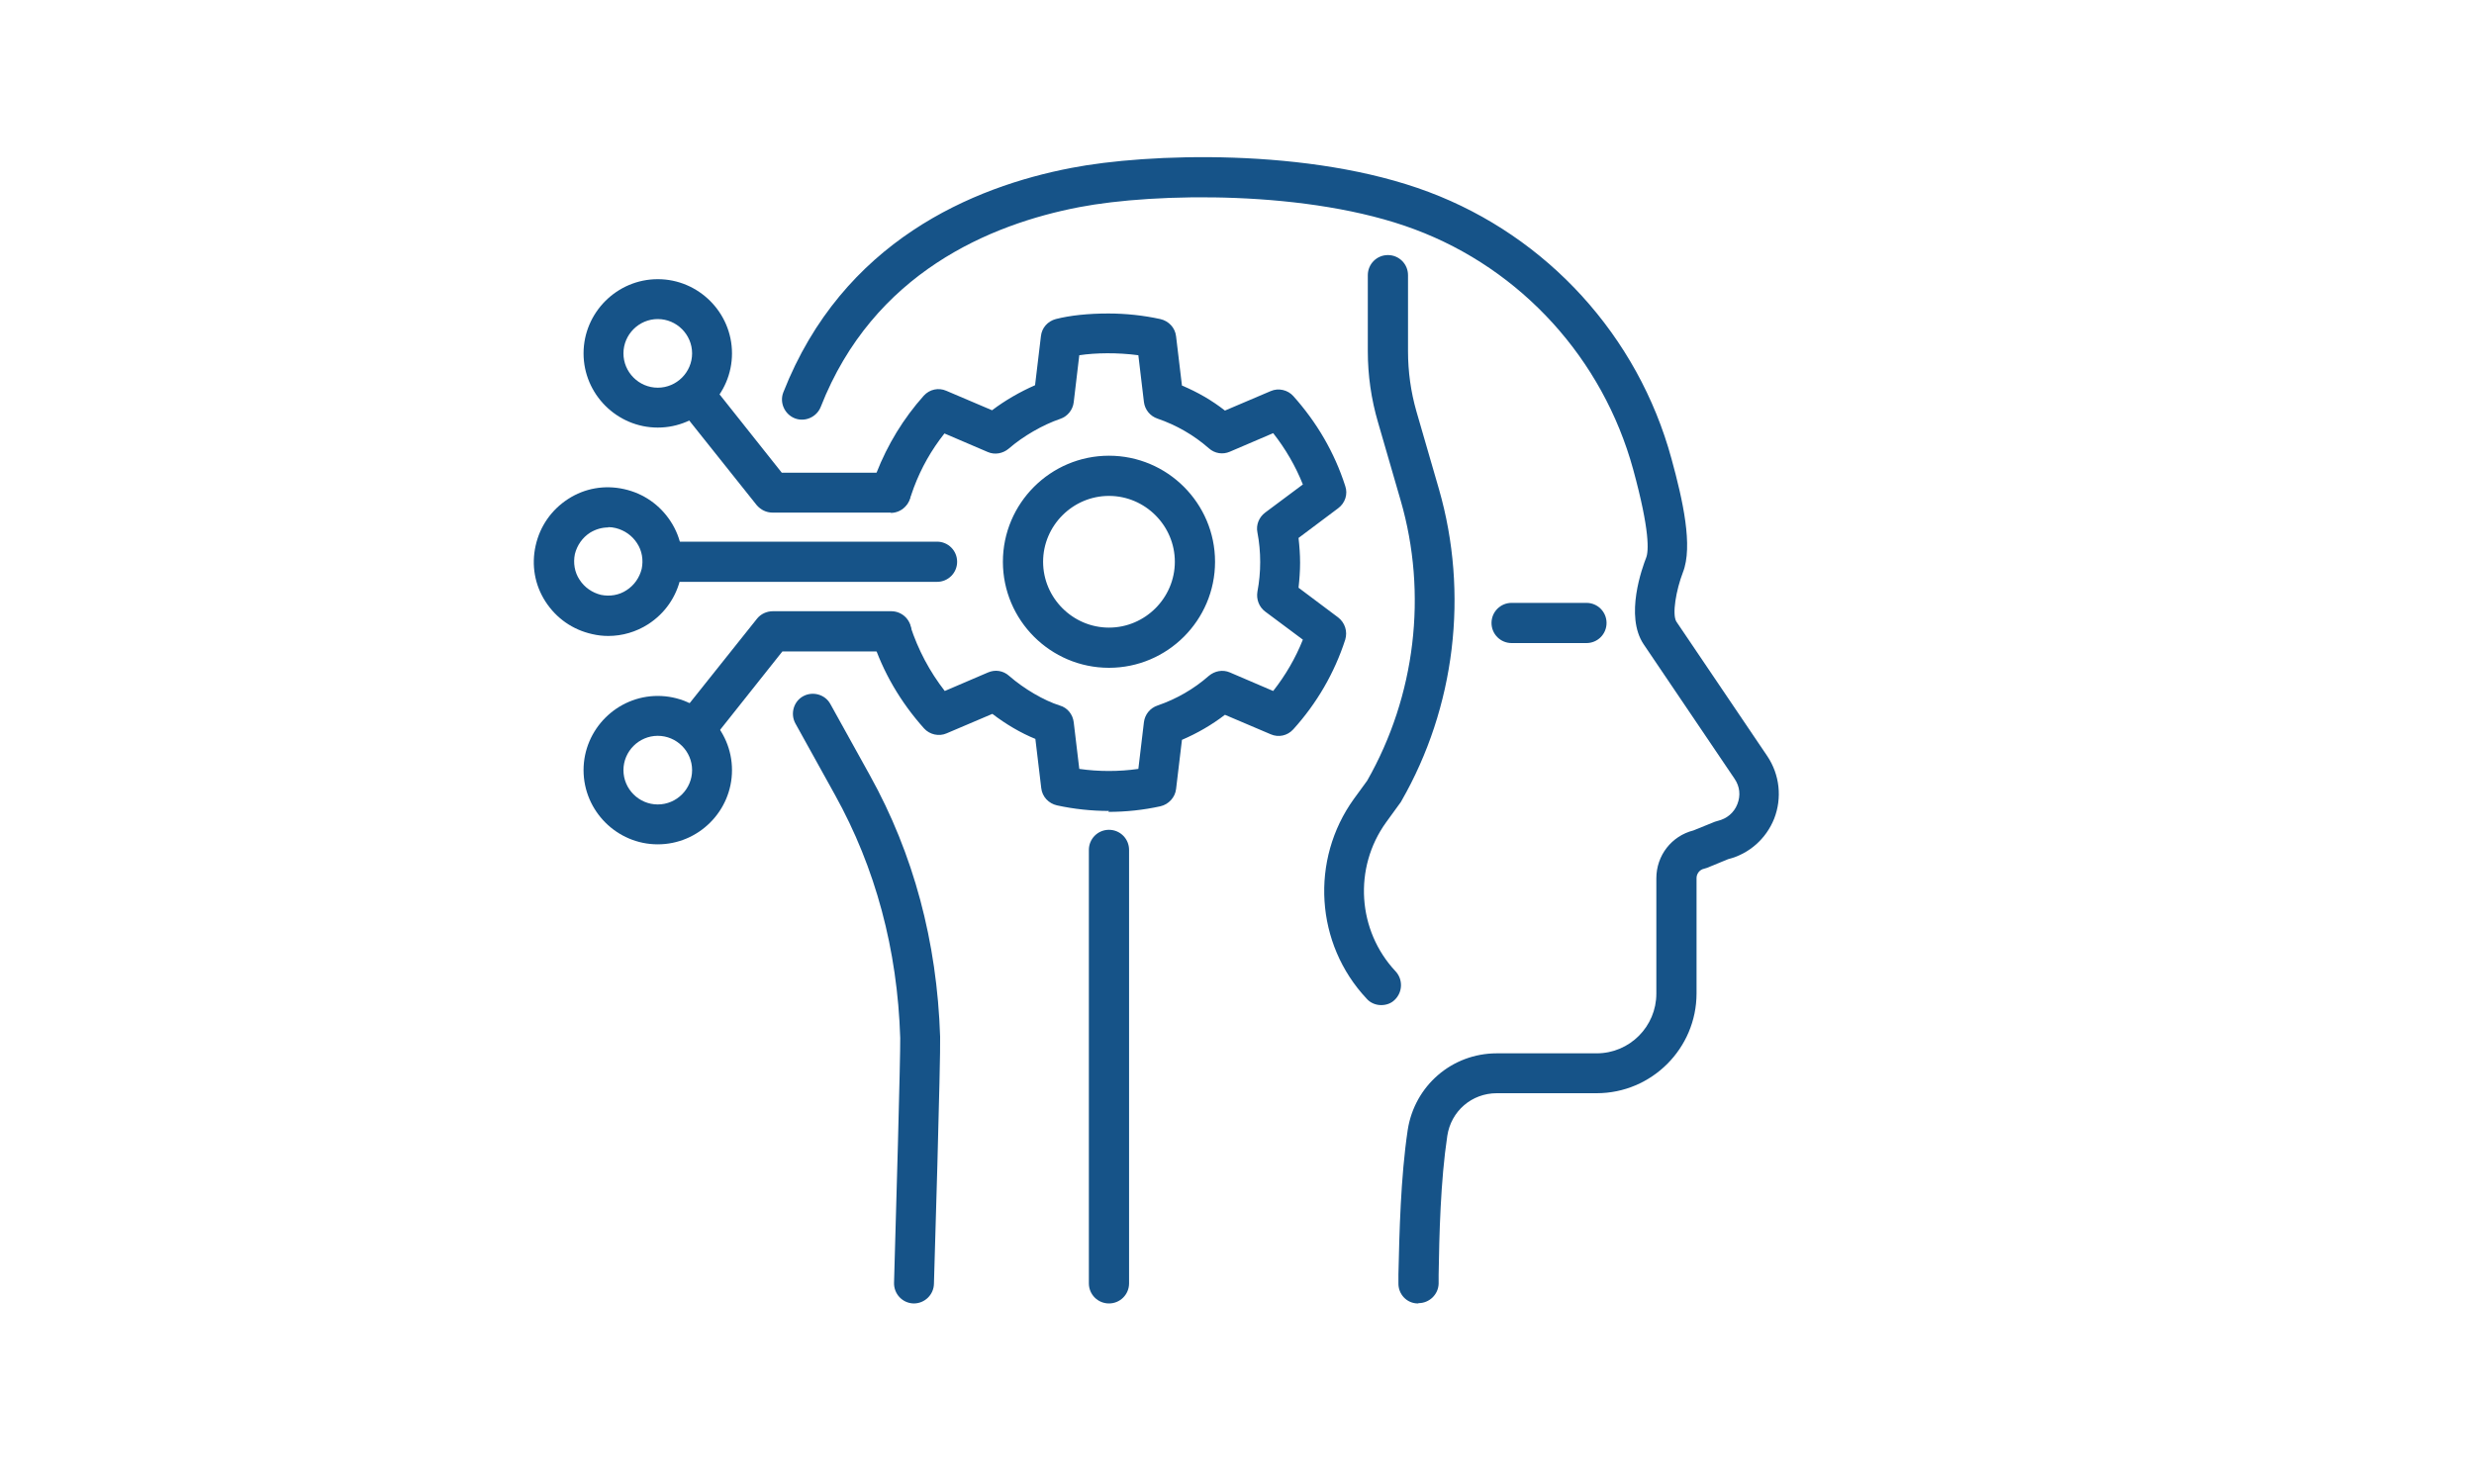 <?xml version="1.0" encoding="UTF-8"?>
<svg id="Layer_1" data-name="Layer 1" xmlns="http://www.w3.org/2000/svg" viewBox="0 0 80 48">
  <defs>
    <style>
      .cls-1 {
        fill: #165388;
        stroke-width: 0px;
      }
    </style>
  </defs>
  <path class="cls-1" d="m44.66,32.51c-.17,0-.35-.07-.47-.21-1.66-1.77-1.83-4.49-.41-6.46l.43-.59c1.56-2.74,1.96-6.04,1.08-9.07l-.73-2.52c-.22-.75-.33-1.52-.33-2.3v-2.46c0-.36.29-.65.65-.65s.65.29.65.65v2.46c0,.66.09,1.31.27,1.94l.73,2.52c.97,3.37.53,7.06-1.22,10.1-.01.02-.02.04-.04.06l-.45.62c-1.06,1.47-.93,3.5.31,4.82.24.26.23.67-.03.92-.12.12-.28.17-.44.17Z"/>
  <path class="cls-1" d="m51.3,20.8h-2.42c-.36,0-.65-.29-.65-.65s.29-.65.65-.65h2.42c.36,0,.65.29.65.65s-.29.65-.65.65Z"/>
  <g>
    <path class="cls-1" d="m35.86,26.23c-.56,0-1.13-.06-1.68-.18-.27-.06-.48-.28-.51-.56l-.19-1.59c-.47-.19-.96-.48-1.39-.81l-1.48.63c-.25.11-.55.04-.73-.16-.76-.85-1.33-1.82-1.68-2.9-.11-.34.08-.71.42-.82.34-.11.71.08.82.42.25.76.62,1.46,1.11,2.09l1.4-.6c.23-.1.49-.06.68.11.48.42,1.13.8,1.64.96.25.07.42.29.45.54l.18,1.51c.63.09,1.28.09,1.91,0l.18-1.51c.03-.25.2-.46.44-.54.61-.21,1.17-.53,1.66-.96.19-.16.45-.21.68-.11l1.4.6c.4-.51.72-1.06.96-1.66l-1.22-.91c-.2-.15-.29-.4-.25-.64.06-.32.09-.64.09-.96s-.03-.65-.09-.96c-.05-.24.05-.49.25-.64l1.22-.91c-.24-.6-.56-1.15-.96-1.66l-1.4.6c-.23.1-.49.06-.68-.11-.49-.43-1.05-.75-1.66-.96-.24-.08-.41-.29-.44-.54l-.18-1.51c-.67-.09-1.38-.08-1.91,0l-.18,1.52c-.03.25-.2.46-.44.54-.56.19-1.2.56-1.66.96-.19.16-.45.21-.68.11l-1.4-.6c-.42.53-.75,1.11-.99,1.75-.04.11-.08.23-.12.34-.11.34-.48.53-.82.42-.34-.11-.53-.48-.42-.82.04-.14.09-.27.15-.41.36-.92.87-1.76,1.53-2.5.19-.21.48-.27.73-.16l1.48.63c.42-.32.91-.6,1.39-.81l.19-1.59c.03-.27.22-.48.48-.55.47-.12,1.05-.18,1.7-.18.56,0,1.13.06,1.68.18.27.06.48.28.51.56l.19,1.59c.5.21.97.48,1.39.81l1.48-.63c.25-.11.55-.04.73.16.76.85,1.33,1.82,1.68,2.91.09.26,0,.55-.23.72l-1.28.96c.03.27.05.54.05.8s-.02.54-.05.81l1.28.96c.22.17.31.45.23.72-.35,1.08-.92,2.06-1.68,2.9-.19.21-.48.27-.73.16l-1.48-.63c-.43.33-.9.6-1.39.81l-.19,1.59c-.03.27-.24.5-.51.56-.55.12-1.11.18-1.68.18Zm0-4.63c-1.89,0-3.43-1.54-3.43-3.43s1.54-3.43,3.43-3.43,3.43,1.54,3.43,3.43-1.54,3.43-3.43,3.43Zm0-5.56c-1.17,0-2.13.96-2.13,2.13s.96,2.13,2.13,2.13,2.13-.96,2.13-2.13-.96-2.13-2.13-2.13Z"/>
    <g>
      <g>
        <path class="cls-1" d="m28.81,16.58h-3.83c-.2,0-.38-.09-.51-.24l-2.36-2.96c-.22-.28-.18-.69.1-.91.28-.22.69-.18.91.1l2.16,2.72h3.52c.36,0,.65.29.65.65s-.29.65-.65.65Z"/>
        <path class="cls-1" d="m21.27,13.83c-1.32,0-2.4-1.08-2.4-2.4s1.08-2.4,2.4-2.4,2.4,1.08,2.4,2.4-1.08,2.4-2.4,2.4Zm0-3.51c-.61,0-1.11.5-1.11,1.11s.5,1.11,1.11,1.11,1.11-.5,1.11-1.11-.5-1.11-1.11-1.11Z"/>
      </g>
      <g>
        <path class="cls-1" d="m22.62,24.02c-.14,0-.28-.05-.4-.14-.28-.22-.33-.63-.1-.91l2.36-2.96c.12-.15.31-.24.51-.24h3.83c.36,0,.65.29.65.65s-.29.65-.65.65h-3.52l-2.16,2.72c-.13.16-.32.24-.51.24Z"/>
        <path class="cls-1" d="m21.27,27.31c-1.32,0-2.4-1.08-2.4-2.4s1.08-2.4,2.4-2.4,2.4,1.08,2.4,2.4-1.08,2.4-2.4,2.4Zm0-3.51c-.61,0-1.11.5-1.11,1.11s.5,1.11,1.11,1.11,1.11-.5,1.11-1.11-.5-1.11-1.11-1.11Z"/>
      </g>
    </g>
    <g>
      <path class="cls-1" d="m30.3,18.82h-8.73c-.36,0-.65-.29-.65-.65s.29-.65.65-.65h8.73c.36,0,.65.29.65.65s-.29.65-.65.65Z"/>
      <path class="cls-1" d="m19.67,20.57c-.17,0-.35-.02-.52-.06-.63-.14-1.16-.51-1.51-1.05s-.46-1.18-.32-1.81c.14-.63.51-1.16,1.05-1.51.54-.35,1.18-.46,1.81-.32.63.14,1.16.51,1.51,1.05s.46,1.18.32,1.81h0c-.14.63-.51,1.16-1.05,1.51-.39.25-.84.38-1.29.38Zm0-3.51c-.21,0-.41.06-.59.17-.25.16-.42.41-.49.69-.06.29-.01.59.15.83.16.25.41.42.69.49.29.06.59.01.83-.15.25-.16.42-.41.49-.69h0c.06-.29.01-.59-.15-.83-.16-.25-.41-.42-.69-.49-.08-.02-.16-.03-.24-.03Zm1.72,1.49h0,0Z"/>
    </g>
  </g>
  <g>
    <path class="cls-1" d="m29.56,42.16s-.01,0-.02,0c-.36-.01-.64-.31-.63-.67.06-2.02.21-7.38.2-7.92-.09-2.86-.8-5.5-2.11-7.86l-1.28-2.31c-.17-.31-.06-.71.25-.88.31-.17.71-.06.88.25l1.28,2.31c1.41,2.54,2.17,5.38,2.27,8.45.02.69-.19,7.7-.2,8-.01.35-.3.63-.65.63Z"/>
    <path class="cls-1" d="m45.86,42.16s0,0-.01,0c-.36,0-.64-.3-.63-.66v-.28c.03-1.32.07-3.13.3-4.67.22-1.43,1.43-2.48,2.88-2.48h3.23c1.07,0,1.93-.87,1.93-1.93v-3.73c0-.74.49-1.37,1.2-1.55l.69-.28s.07-.02.1-.03c.29-.07.52-.26.63-.54s.08-.57-.09-.82l-2.94-4.35c-.62-.92-.04-2.49.08-2.8.08-.2.13-.85-.42-2.86-.98-3.57-3.61-6.47-7.06-7.76-3.41-1.28-8.4-1.19-10.85-.72-2.87.55-6.66,2.12-8.36,6.46-.13.33-.51.5-.84.37-.33-.13-.5-.51-.37-.84,1.92-4.89,6.13-6.65,9.32-7.26,2.42-.47,7.7-.67,11.55.78,3.83,1.44,6.77,4.66,7.85,8.63.37,1.35.7,2.83.37,3.67-.22.57-.36,1.37-.21,1.6l2.94,4.35c.4.6.48,1.35.22,2.02-.26.65-.81,1.14-1.49,1.31l-.68.28s-.07.02-.1.03c-.14.03-.24.16-.24.3v3.73c0,1.78-1.45,3.23-3.23,3.23h-3.23c-.81,0-1.48.58-1.6,1.38-.22,1.46-.26,3.22-.28,4.5v.28c-.01.35-.3.63-.65.63Z"/>
  </g>
  <path class="cls-1" d="m35.86,42.16c-.36,0-.65-.29-.65-.65v-14.02c0-.36.29-.65.65-.65s.65.29.65.65v14.02c0,.36-.29.65-.65.65Z"/>
</svg>